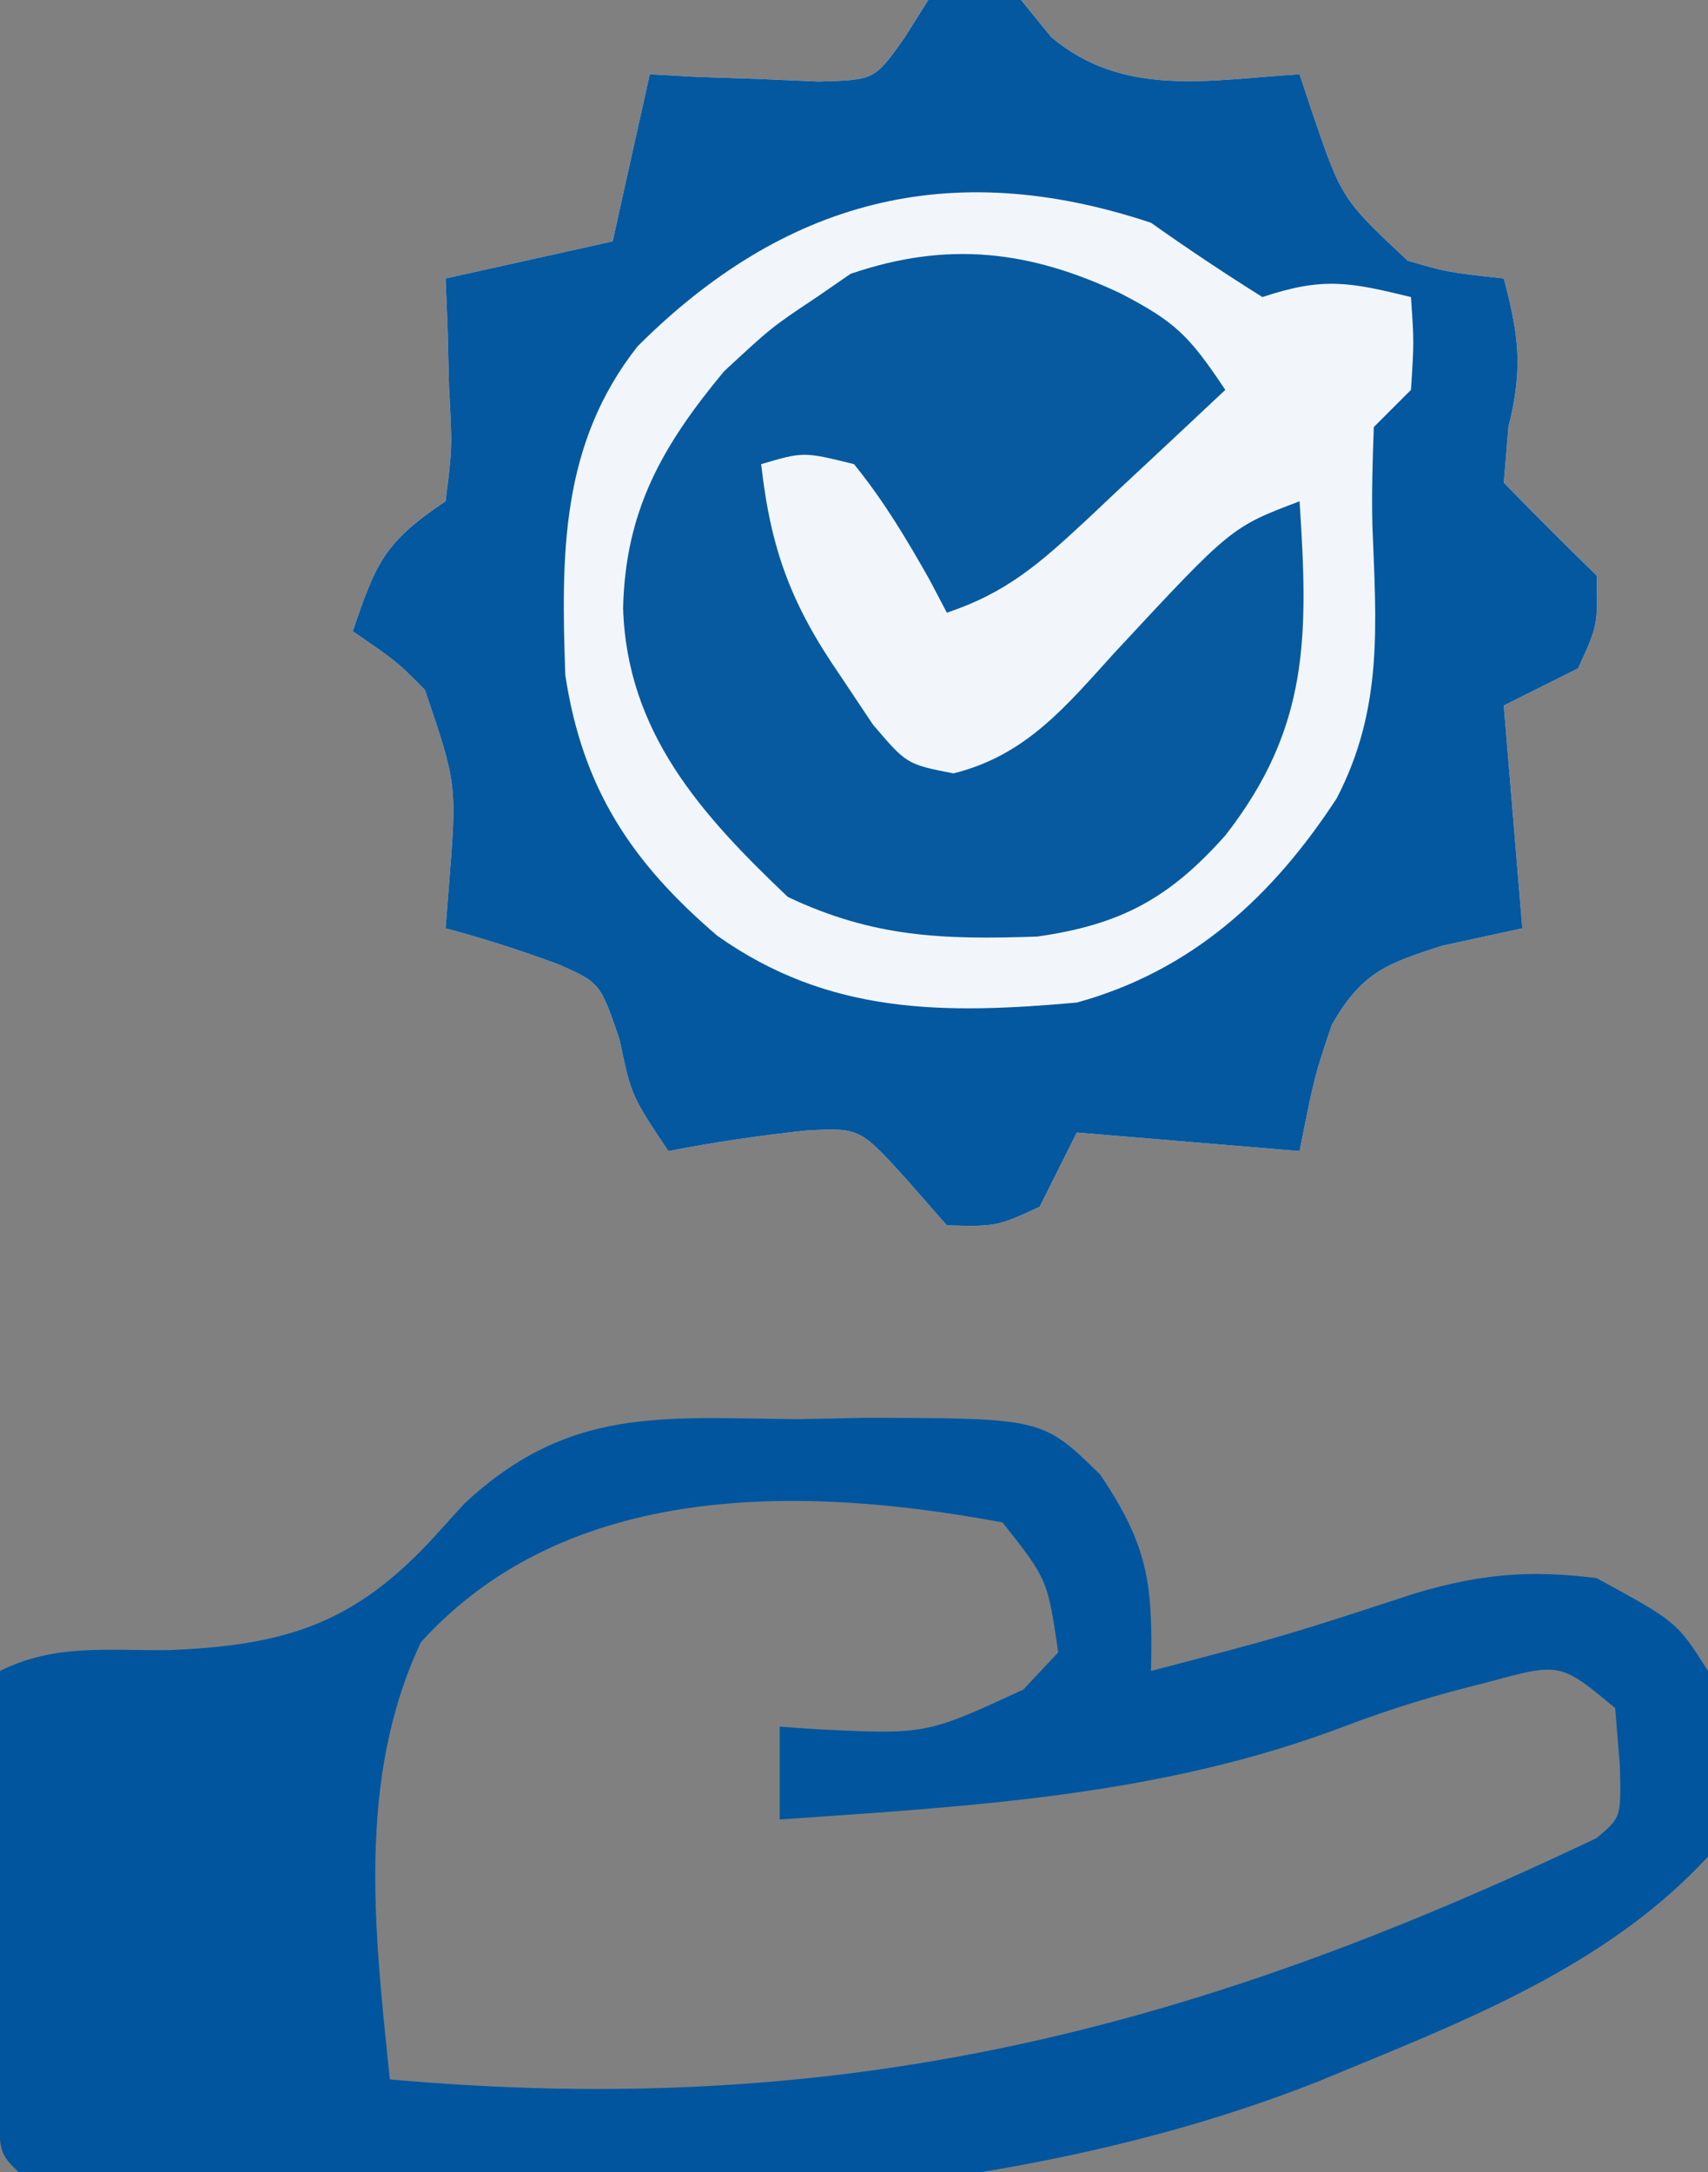 <svg xmlns="http://www.w3.org/2000/svg" width="92" height="117"><rect width="100%" height="100%" fill="#808080" stroke="none"/><path d="M0 0 C2.438 -0.5 2.438 -0.5 5 0 C5.536 0.66 6.072 1.32 6.625 2 C10.517 5.278 15.111 4.303 20 4 C20.208 4.626 20.415 5.253 20.629 5.898 C22.265 10.71 22.265 10.71 25.824 14.043 C27.948 14.661 27.948 14.661 31 15 C31.818 18.089 32.037 19.853 31.25 23 C31.168 23.99 31.085 24.98 31 26 C32.646 27.687 34.312 29.355 36 31 C36.062 33.688 36.062 33.688 35 36 C33.02 36.99 33.02 36.99 31 38 C31.495 43.94 31.495 43.94 32 50 C30.577 50.309 29.154 50.619 27.688 50.938 C24.633 51.917 23.352 52.387 21.734 55.203 C20.805 57.963 20.805 57.963 20 62 C16.04 61.67 12.08 61.34 8 61 C7.34 62.32 6.68 63.64 6 65 C3.688 66.062 3.688 66.062 1 66 C-0.083 64.763 -0.083 64.763 -1.188 63.5 C-3.69 60.747 -3.69 60.747 -6.539 60.887 C-9.055 61.16 -11.517 61.513 -14 62 C-16 59 -16 59 -16.625 56 C-17.67 52.936 -17.67 52.936 -19.906 51.945 C-21.922 51.2 -23.923 50.551 -26 50 C-25.942 49.264 -25.884 48.528 -25.824 47.77 C-25.384 42.241 -25.384 42.241 -27.113 37.156 C-28.609 35.643 -28.609 35.643 -31 34 C-29.75 30.347 -29.329 29.219 -26 27 C-25.635 24.104 -25.635 24.104 -25.812 20.875 C-25.84 19.779 -25.867 18.684 -25.895 17.555 C-25.929 16.712 -25.964 15.869 -26 15 C-23.03 14.34 -20.06 13.68 -17 13 C-16.34 10.03 -15.68 7.06 -15 4 C-14.169 4.046 -13.337 4.093 -12.48 4.141 C-11.394 4.177 -10.307 4.213 -9.188 4.25 C-8.109 4.296 -7.03 4.343 -5.918 4.391 C-2.888 4.311 -2.888 4.311 -1.266 2.016 C-0.848 1.35 -0.43 0.685 0 0 Z " fill="#F2F6FA" transform="translate(50,0)"></path><path d="M0 0 C1.176 -0.024 2.351 -0.048 3.562 -0.072 C13.149 -0.056 13.149 -0.056 16.25 2.973 C18.871 6.851 19.102 8.89 19 13.562 C26.19 11.681 26.19 11.681 33.25 9.375 C36.763 8.337 39.353 8.107 43 8.562 C47.329 10.924 47.329 10.924 49 13.562 C49.857 17.07 50.101 20.109 49 23.562 C43.877 29.117 36.831 32.041 29.938 34.875 C29.28 35.146 28.622 35.418 27.945 35.697 C6.694 44.075 -19.566 42.915 -42 40.562 C-43 39.562 -43 39.562 -43.114 37.062 C-43.108 35.978 -43.103 34.894 -43.098 33.777 C-43.094 32.608 -43.091 31.438 -43.088 30.232 C-43.08 29.001 -43.071 27.769 -43.062 26.5 C-43.058 25.264 -43.053 24.029 -43.049 22.756 C-43.037 19.691 -43.021 16.627 -43 13.562 C-40.025 12.075 -37.186 12.484 -33.875 12.438 C-27.692 12.189 -23.971 11.059 -19.711 6.449 C-19.146 5.827 -18.582 5.204 -18 4.562 C-12.361 -0.699 -7.382 -0.069 0 0 Z M-20.324 12.008 C-23.8 19.38 -22.826 27.628 -22 35.562 C2.229 37.73 21.117 32.99 43 22.562 C44.327 21.45 44.327 21.45 44.25 18.625 C44.167 17.614 44.085 16.604 44 15.562 C41.041 13.1 41.041 13.1 37.062 14.188 C34.456 14.828 31.989 15.567 29.48 16.523 C19.588 20.288 9.472 20.838 -1 21.562 C-1 19.913 -1 18.262 -1 16.562 C-0.004 16.632 -0.004 16.632 1.012 16.703 C6.881 16.988 6.881 16.988 12.125 14.562 C12.744 13.902 13.363 13.242 14 12.562 C13.425 8.632 13.425 8.632 11 5.562 C0.063 3.526 -12.457 3.351 -20.324 12.008 Z " fill="#00569E" transform="translate(43,76.438)"></path><path d="M0 0 C2.438 -0.5 2.438 -0.5 5 0 C5.536 0.66 6.072 1.32 6.625 2 C10.517 5.278 15.111 4.303 20 4 C20.208 4.626 20.415 5.253 20.629 5.898 C22.265 10.71 22.265 10.71 25.824 14.043 C27.948 14.661 27.948 14.661 31 15 C31.818 18.089 32.037 19.853 31.25 23 C31.168 23.99 31.085 24.98 31 26 C32.646 27.687 34.312 29.355 36 31 C36.062 33.688 36.062 33.688 35 36 C33.02 36.99 33.02 36.99 31 38 C31.495 43.94 31.495 43.94 32 50 C30.577 50.309 29.154 50.619 27.688 50.938 C24.633 51.917 23.352 52.387 21.734 55.203 C20.805 57.963 20.805 57.963 20 62 C16.04 61.67 12.08 61.34 8 61 C7.34 62.32 6.68 63.64 6 65 C3.688 66.062 3.688 66.062 1 66 C-0.083 64.763 -0.083 64.763 -1.188 63.5 C-3.69 60.747 -3.69 60.747 -6.539 60.887 C-9.055 61.16 -11.517 61.513 -14 62 C-16 59 -16 59 -16.625 56 C-17.67 52.936 -17.67 52.936 -19.906 51.945 C-21.922 51.2 -23.923 50.551 -26 50 C-25.942 49.264 -25.884 48.528 -25.824 47.77 C-25.384 42.241 -25.384 42.241 -27.113 37.156 C-28.609 35.643 -28.609 35.643 -31 34 C-29.75 30.347 -29.329 29.219 -26 27 C-25.635 24.104 -25.635 24.104 -25.812 20.875 C-25.84 19.779 -25.867 18.684 -25.895 17.555 C-25.929 16.712 -25.964 15.869 -26 15 C-23.03 14.34 -20.06 13.68 -17 13 C-16.34 10.03 -15.68 7.06 -15 4 C-14.169 4.046 -13.337 4.093 -12.48 4.141 C-11.394 4.177 -10.307 4.213 -9.188 4.25 C-8.109 4.296 -7.03 4.343 -5.918 4.391 C-2.888 4.311 -2.888 4.311 -1.266 2.016 C-0.848 1.35 -0.43 0.685 0 0 Z M-15.656 18.652 C-19.81 23.926 -19.777 29.86 -19.551 36.359 C-18.629 42.45 -16.003 46.429 -11.371 50.395 C-5.342 54.671 0.874 54.634 8 54 C14.184 52.297 18.534 48.31 22 43 C24.523 38.141 24.126 33.626 23.922 28.264 C23.88 26.509 23.934 24.753 24 23 C24.66 22.34 25.32 21.68 26 21 C26.167 18.416 26.167 18.416 26 16 C22.713 15.2 21.29 14.903 18 16 C15.962 14.726 13.961 13.389 12 12 C1.116 8.372 -7.811 10.825 -15.656 18.652 Z " fill="#04589F" transform="translate(50,0)"></path><path d="M0 0 C2.95 1.534 3.684 2.276 5.625 5.188 C3.693 7.006 1.755 8.817 -0.188 10.625 C-1.008 11.399 -1.008 11.399 -1.846 12.189 C-4.336 14.498 -6.116 16.101 -9.375 17.188 C-9.678 16.61 -9.981 16.032 -10.293 15.438 C-11.546 13.217 -12.768 11.168 -14.375 9.188 C-17.092 8.516 -17.092 8.516 -19.375 9.188 C-18.863 13.785 -17.751 16.76 -15.125 20.562 C-14.542 21.436 -13.96 22.31 -13.359 23.211 C-11.536 25.35 -11.536 25.35 -9.02 25.844 C-5.082 24.867 -2.953 22.215 -0.312 19.312 C5.94 12.584 5.94 12.584 9.625 11.188 C10.096 18.422 10.173 23.357 5.625 29.188 C2.611 32.571 0.01 33.991 -4.508 34.633 C-9.572 34.806 -13.322 34.686 -17.938 32.5 C-22.623 28.055 -26.608 23.62 -26.812 16.938 C-26.691 11.669 -24.692 8.184 -21.375 4.188 C-18.812 1.812 -18.812 1.812 -16.375 0.188 C-15.777 -0.225 -15.179 -0.637 -14.562 -1.062 C-9.33 -2.856 -4.881 -2.316 0 0 Z " fill="#075AA0" transform="translate(60.375,15.812)"></path></svg>